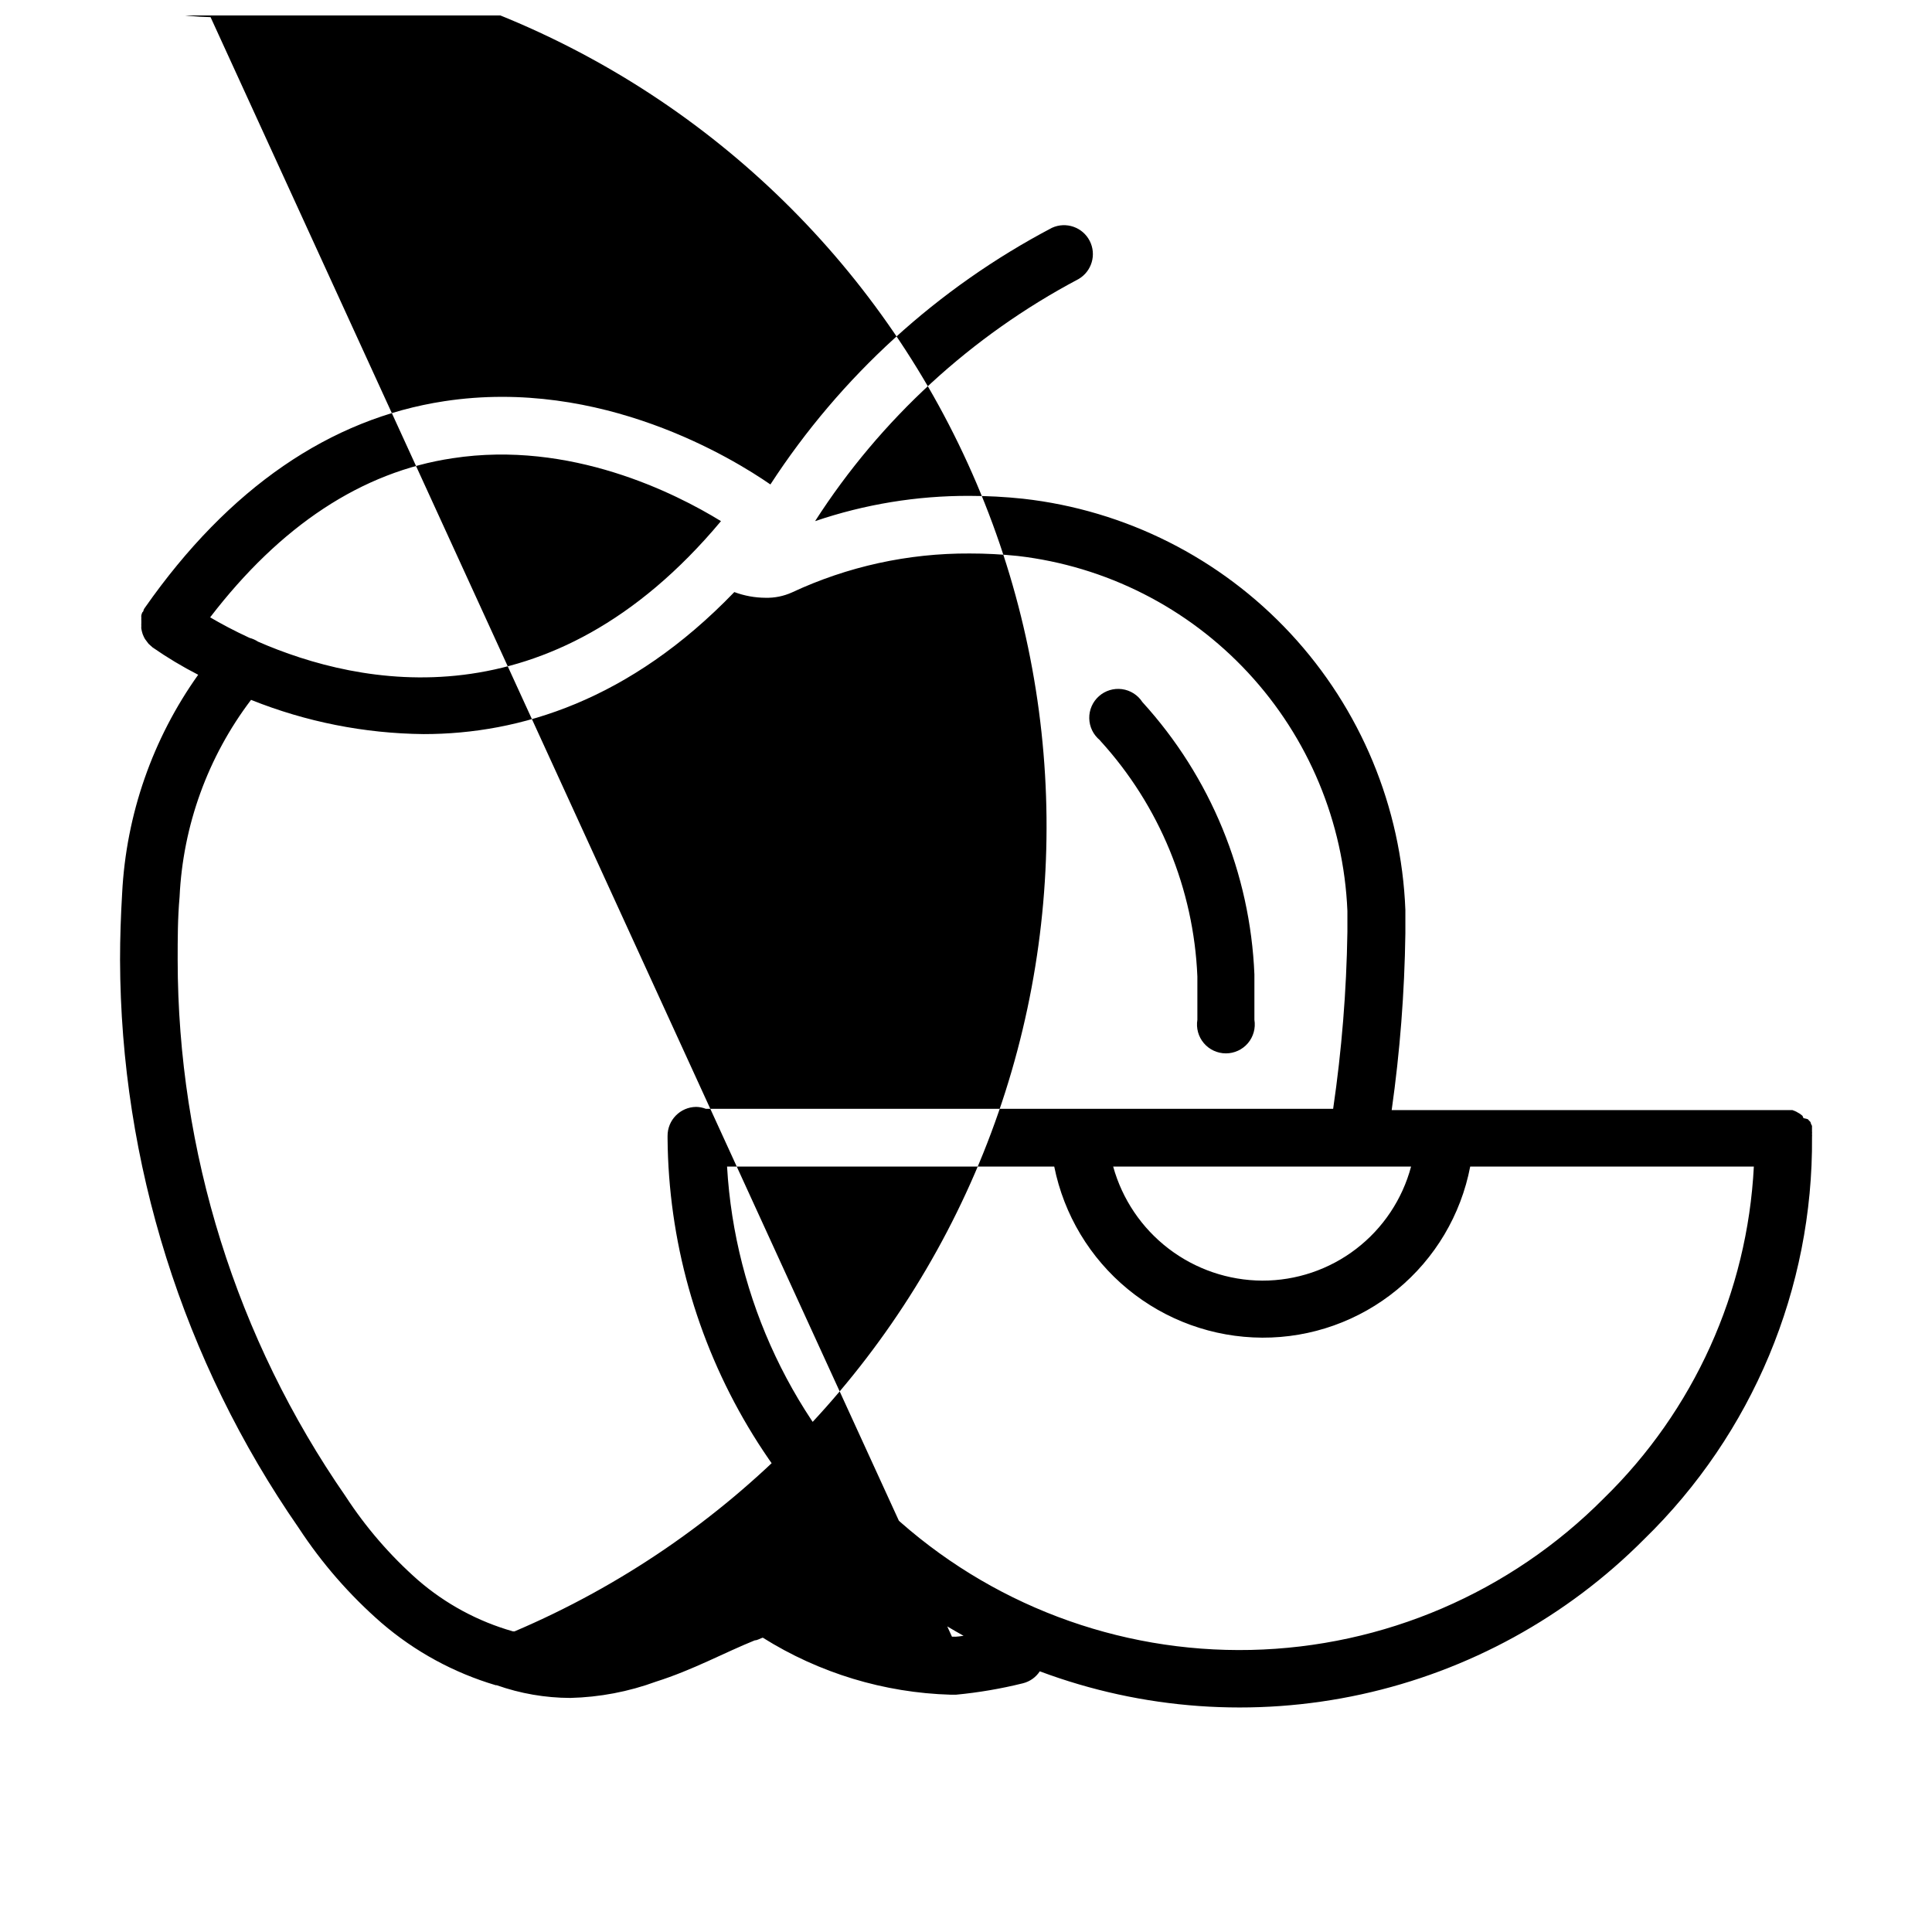 <?xml version="1.0" encoding="UTF-8"?>
<!-- Uploaded to: ICON Repo, www.iconrepo.com, Generator: ICON Repo Mixer Tools -->
<svg width="800px" height="800px" version="1.1" viewBox="144 144 512 512" xmlns="http://www.w3.org/2000/svg">
 <defs>
  <clipPath id="a">
   <path d="m148.09 148.09h476.91v448.91h-476.91z"/>
  </clipPath>
 </defs>
 <g clip-path="url(#a)">
  <path d="m624.2 445.34c0.027-0.266 0.027-0.535 0-0.805 0.027-0.234 0.027-0.473 0-0.707 0.02-0.25 0.02-0.504 0-0.754 0.016-0.234 0.016-0.469 0-0.707l-0.301-0.605s0-0.453-0.402-0.707l-0.402-0.453-1.164-0.297-0.25-0.605-0.707-0.555-0.453-0.25c-0.27-0.184-0.555-0.336-0.855-0.457l-0.656-0.25h-106.2c2.199-15.527 3.41-31.176 3.629-46.855v-6.195c-1.059-27.281-11.867-53.277-30.453-73.273-18.59-19.992-43.734-32.66-70.863-35.699-4.738-0.504-9.496-0.754-14.258-0.758-13.898-0.043-27.703 2.223-40.859 6.699 17.355-27.023 41.391-49.113 69.777-64.133 3.551-2.039 4.867-6.508 2.996-10.145-1.875-3.641-6.277-5.164-10-3.457-30.277 15.918-55.969 39.332-74.613 68.012-9.773-6.75-44.789-28.414-86.402-22.066-30.23 4.586-57.133 22.973-79.352 54.715-0.145 0.184-0.266 0.387-0.352 0.605 0 0 0 0.402-0.352 0.656v-0.004c-0.109 0.246-0.191 0.496-0.254 0.758-0.027 0.215-0.027 0.438 0 0.652-0.023 0.254-0.023 0.504 0 0.758v0.707-0.004c-0.023 0.254-0.023 0.508 0 0.758-0.027 0.234-0.027 0.469 0 0.703 0.086 0.48 0.203 0.949 0.352 1.414l0.301 0.707 0.004-0.004c0.098 0.23 0.215 0.449 0.352 0.656 0.137 0.211 0.285 0.414 0.453 0.605 0.137 0.211 0.289 0.414 0.453 0.602l0.555 0.504 0.504 0.453c3.863 2.688 7.902 5.109 12.094 7.258-12.098 16.98-19.09 37.062-20.152 57.887-0.352 5.945-0.555 11.84-0.555 17.684 0.168 53.816 16.684 106.32 47.355 150.54 6.137 9.363 13.527 17.84 21.969 25.188 8.801 7.562 19.102 13.176 30.227 16.477h0.254c6.262 2.211 12.855 3.352 19.496 3.375 7.777-0.188 15.469-1.648 22.773-4.332 9.723-3.074 18.137-7.707 26.148-10.934 0.707 0 1.512-0.555 2.117-0.707l-0.004 0.004c14.965 9.391 32.168 14.609 49.828 15.113h1.359c5.977-0.566 11.906-1.578 17.734-3.023 1.844-0.453 3.445-1.586 4.484-3.176 27.223 10.188 56.809 12.305 85.203 6.106 28.398-6.203 54.406-20.461 74.906-41.066 28.762-27.977 44.852-66.484 44.539-106.61zm-106.25 7.812c-2.316 8.688-7.441 16.363-14.578 21.832s-15.879 8.418-24.871 8.395c-8.977-0.047-17.695-3.027-24.824-8.484-7.129-5.457-12.281-13.09-14.676-21.742zm-253.97-187.72c31.137-4.785 58.945 9.219 71.086 16.676-45.344 54.262-95.723 43.68-122.68 31.941-0.695-0.457-1.461-0.797-2.266-1.008-4.133-1.914-7.707-3.828-10.43-5.441 18.59-24.23 40.152-38.59 64.285-42.168zm80.609 311.86m52.598 0.453h-0.906l-196.48-429.2c-15.457-0.379-30.508-5.035-43.48-13.453-1.73-1.094-3.746-1.652-5.793-1.609-1.711 0.012-3.41 0.285-5.039 0.805-1.215 0.348-2.41 0.77-3.574 1.262-9.117 3.68-17.18 8.062-25.191 10.48v-0.004c-5.816 2.219-11.965 3.445-18.188 3.629 56.582-24.113 120.42-24.758 177.48-1.801 57.059 22.961 102.66 67.645 126.77 124.23 24.113 56.578 24.758 120.42 1.801 177.48-22.961 57.059-67.645 102.66-124.23 126.77h-0.402c-9.293-2.637-17.891-7.281-25.191-13.602-7.375-6.504-13.832-13.977-19.195-22.219-28.93-41.75-44.449-91.328-44.484-142.12 0-5.543 0-11.082 0.504-16.676 0.883-18.93 7.488-37.148 18.941-52.246 14.555 5.836 30.066 8.91 45.746 9.07 25.492 0 54.664-8.918 82.324-37.633v-0.004c2.641 0.984 5.438 1.496 8.262 1.512 2.41 0.062 4.805-0.422 7-1.41 14.746-6.887 30.836-10.414 47.109-10.328 4.258-0.004 8.512 0.215 12.746 0.656 23.375 2.711 45.012 13.676 61.027 30.918 16.012 17.242 25.352 39.633 26.332 63.141v5.594c-0.242 15.684-1.504 31.336-3.777 46.855h-166.26c-0.82-0.324-1.691-0.492-2.57-0.504-4.211 0.055-7.586 3.496-7.555 7.707v0.605c0.215 26.957 7.594 53.371 21.379 76.539 13.781 23.164 33.477 42.254 57.062 55.309-0.805 0.148-1.562 0.199-2.117 0.25zm171.85-36.676c-24.812 25.004-58.355 39.406-93.574 40.18-35.215 0.773-69.359-12.145-95.246-36.035-25.883-23.895-41.492-56.895-43.539-92.059h86.707c2.562 12.746 9.445 24.219 19.488 32.48 10.043 8.258 22.625 12.801 35.629 12.859 13.031 0.059 25.676-4.441 35.742-12.723s16.918-19.82 19.375-32.617h75.168c-1.707 33.262-15.902 64.66-39.75 87.914z"/>
 </g>
 <path d="m435.62 340.35c15.633 17.145 24.73 39.242 25.695 62.422v9.621 1.867c-0.363 2.215 0.266 4.481 1.719 6.195 1.457 1.711 3.59 2.699 5.84 2.699 2.246 0 4.379-0.988 5.836-2.699 1.453-1.715 2.082-3.981 1.719-6.195v-1.965-10.078c-1.109-26.789-11.613-52.328-29.672-72.145-1.215-1.883-3.191-3.141-5.41-3.441-2.219-0.301-4.457 0.387-6.129 1.879-1.672 1.488-2.606 3.637-2.555 5.875 0.047 2.238 1.074 4.344 2.805 5.762z"/>
</svg>